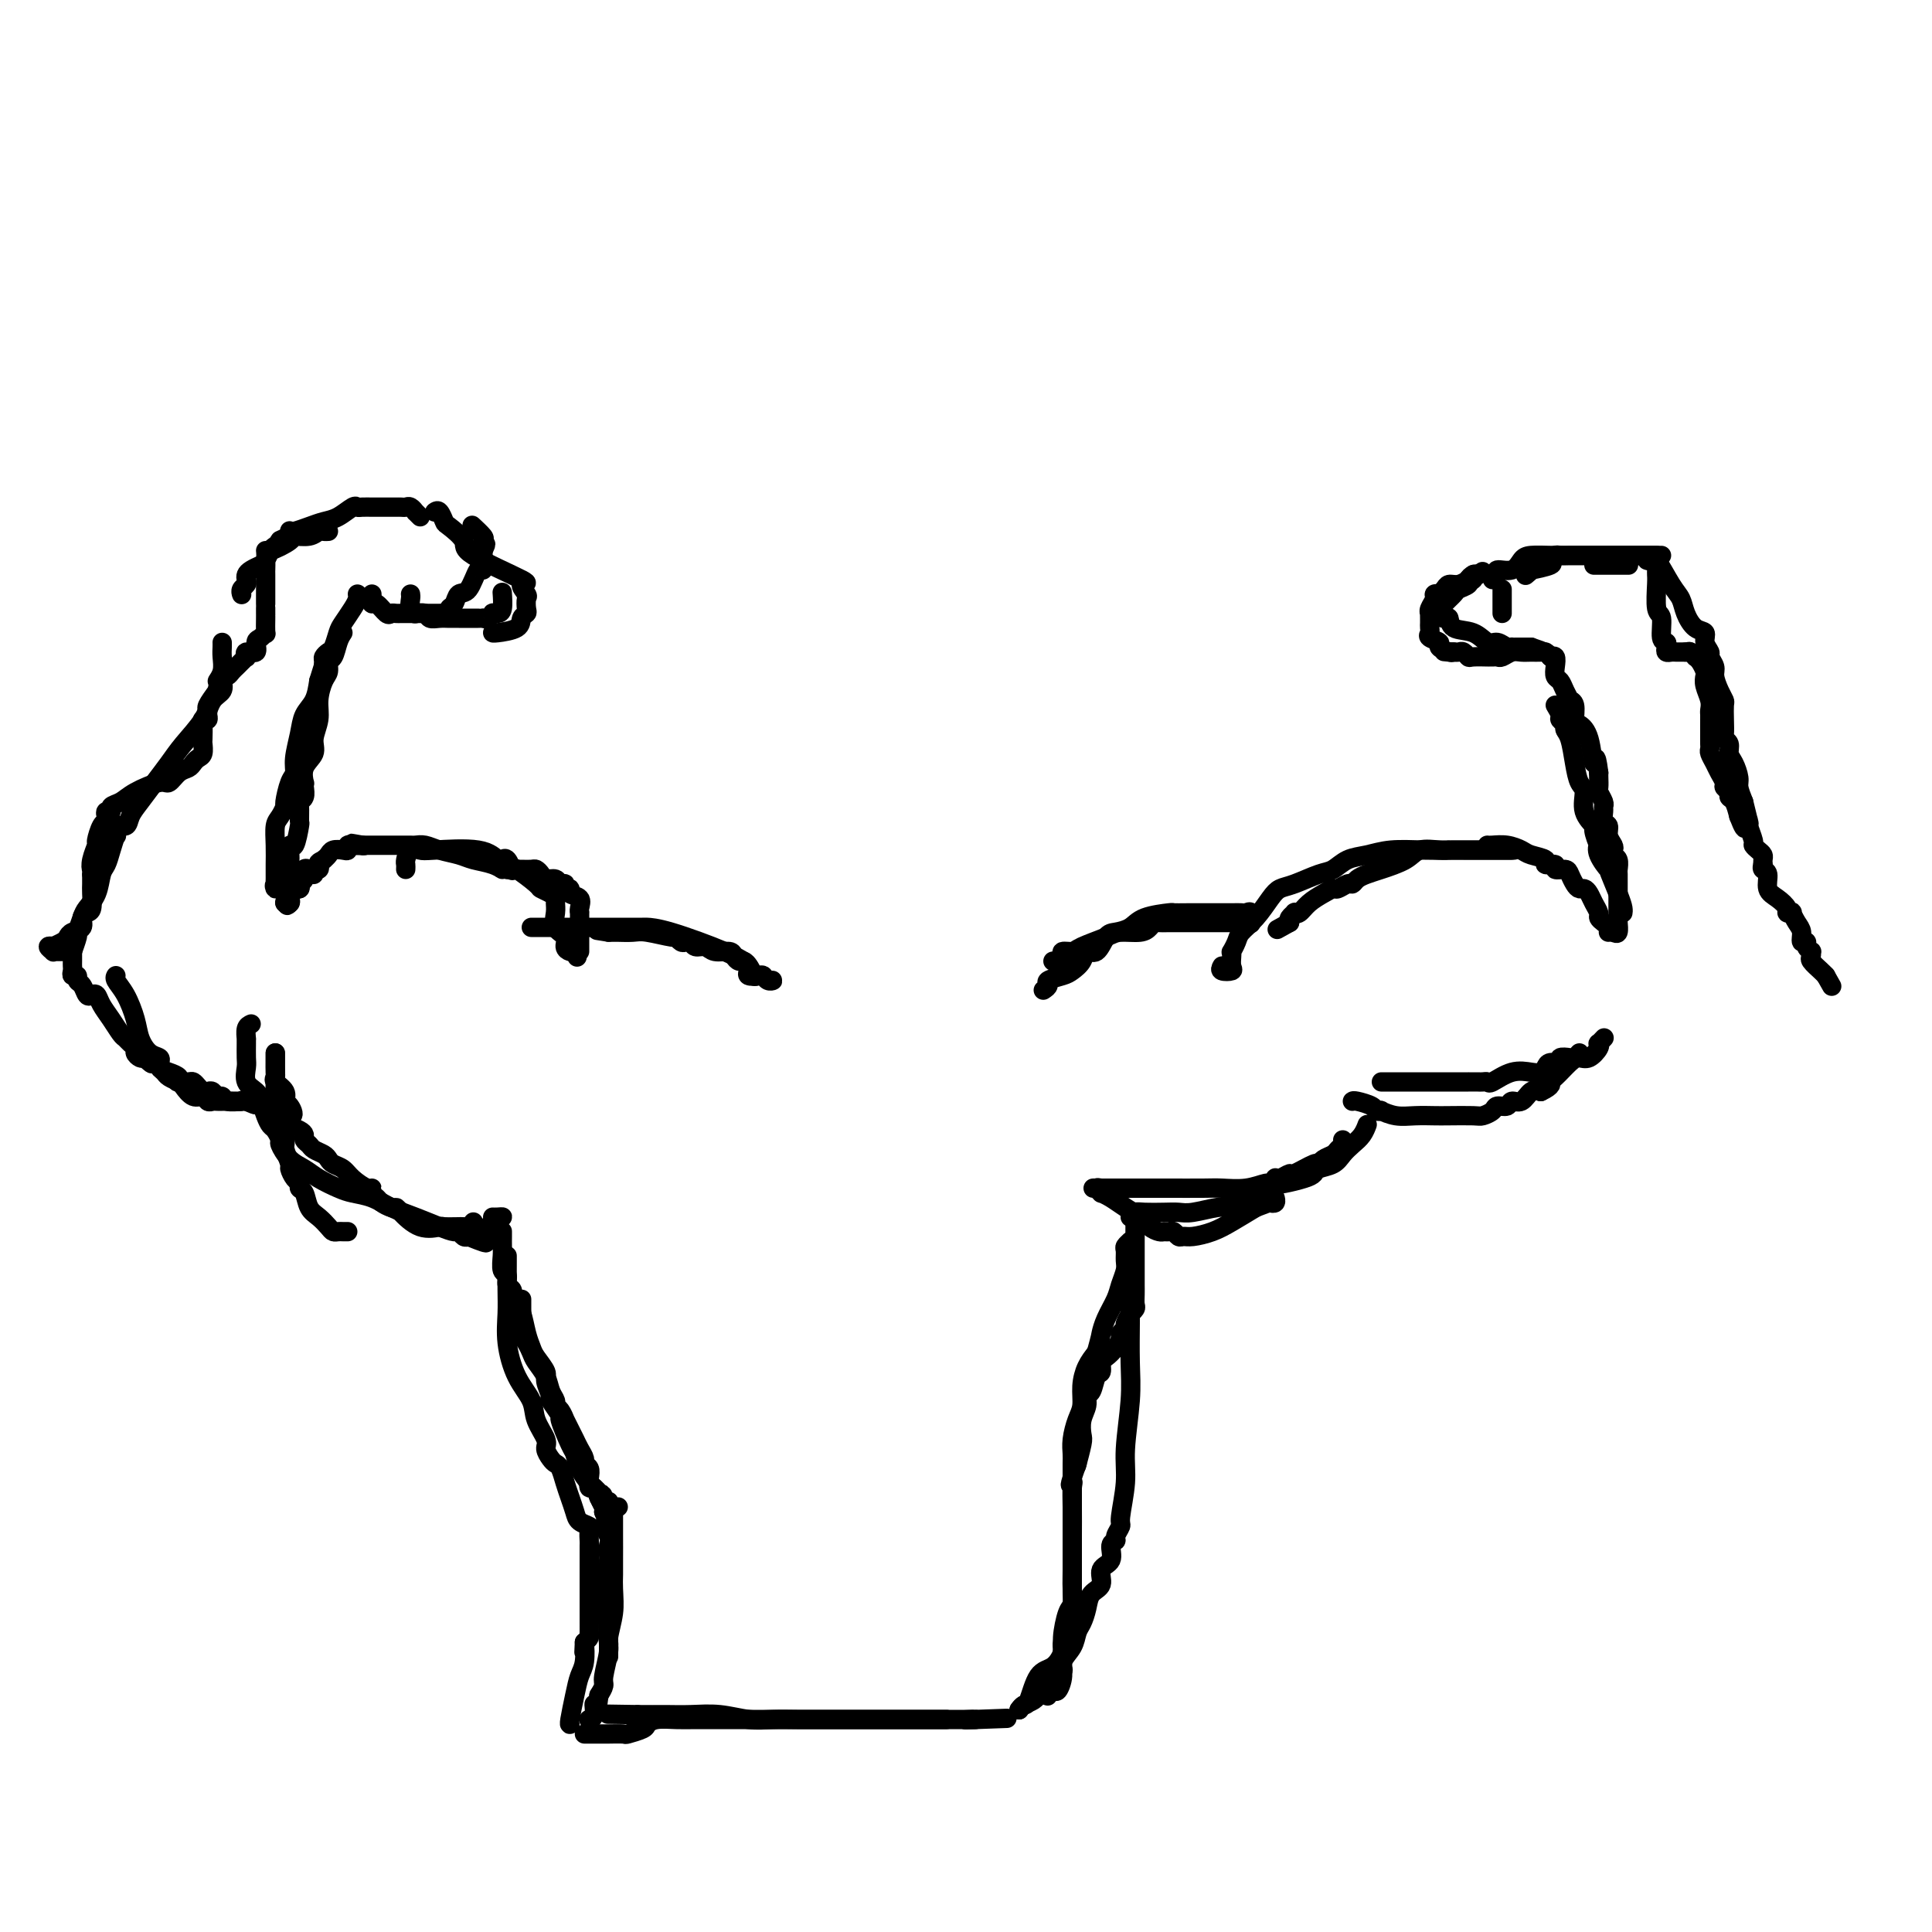 <svg viewBox='0 0 400 400' version='1.1' xmlns='http://www.w3.org/2000/svg' xmlns:xlink='http://www.w3.org/1999/xlink'><g fill='none' stroke='#000000' stroke-width='4' stroke-linecap='round' stroke-linejoin='round'><path d='M110,192c0.241,-0.000 0.481,-0.000 1,0c0.519,0.000 1.316,0.000 2,0c0.684,-0.000 1.255,-0.000 2,0c0.745,0.000 1.663,0.000 2,0c0.337,-0.000 0.091,-0.000 1,0c0.909,0.000 2.972,0.000 4,0c1.028,-0.000 1.019,-0.000 2,0c0.981,0.000 2.951,0.000 4,0c1.049,-0.000 1.175,-0.002 2,0c0.825,0.002 2.347,0.006 3,0c0.653,-0.006 0.437,-0.022 1,0c0.563,0.022 1.905,0.083 5,1c3.095,0.917 7.943,2.691 11,4c3.057,1.309 4.322,2.155 5,3c0.678,0.845 0.769,1.690 1,2c0.231,0.310 0.601,0.083 1,0c0.399,-0.083 0.828,-0.024 1,0c0.172,0.024 0.086,0.012 0,0'/><path d='M159,203c0.509,-0.030 1.019,-0.060 1,0c-0.019,0.060 -0.566,0.209 -1,0c-0.434,-0.209 -0.757,-0.777 -1,-1c-0.243,-0.223 -0.408,-0.102 -1,0c-0.592,0.102 -1.611,0.186 -2,0c-0.389,-0.186 -0.146,-0.641 0,-1c0.146,-0.359 0.196,-0.622 0,-1c-0.196,-0.378 -0.637,-0.871 -1,-1c-0.363,-0.129 -0.649,0.105 -1,0c-0.351,-0.105 -0.766,-0.549 -1,-1c-0.234,-0.451 -0.286,-0.909 -1,-1c-0.714,-0.091 -2.089,0.186 -3,0c-0.911,-0.186 -1.357,-0.833 -2,-1c-0.643,-0.167 -1.483,0.147 -2,0c-0.517,-0.147 -0.712,-0.756 -1,-1c-0.288,-0.244 -0.668,-0.122 -1,0c-0.332,0.122 -0.615,0.243 -1,0c-0.385,-0.243 -0.870,-0.850 -1,-1c-0.130,-0.150 0.095,0.156 -1,0c-1.095,-0.156 -3.512,-0.774 -5,-1c-1.488,-0.226 -2.048,-0.061 -3,0c-0.952,0.061 -2.295,0.016 -3,0c-0.705,-0.016 -0.773,-0.005 -1,0c-0.227,0.005 -0.614,0.002 -1,0'/><path d='M126,193c-4.167,-0.667 -2.083,-0.333 0,0'/><path d='M84,180c0.016,-0.370 0.032,-0.740 0,-1c-0.032,-0.260 -0.112,-0.412 0,-1c0.112,-0.588 0.415,-1.614 1,-2c0.585,-0.386 1.452,-0.131 2,0c0.548,0.131 0.776,0.138 3,0c2.224,-0.138 6.442,-0.422 9,0c2.558,0.422 3.456,1.550 4,2c0.544,0.450 0.734,0.223 1,0c0.266,-0.223 0.608,-0.442 1,0c0.392,0.442 0.835,1.543 1,2c0.165,0.457 0.051,0.269 0,0c-0.051,-0.269 -0.038,-0.619 1,0c1.038,0.619 3.101,2.207 4,3c0.899,0.793 0.634,0.792 1,1c0.366,0.208 1.364,0.626 2,1c0.636,0.374 0.910,0.705 1,1c0.090,0.295 -0.005,0.555 0,1c0.005,0.445 0.109,1.076 0,2c-0.109,0.924 -0.433,2.143 0,3c0.433,0.857 1.621,1.353 2,2c0.379,0.647 -0.052,1.443 0,2c0.052,0.557 0.586,0.873 1,1c0.414,0.127 0.707,0.063 1,0'/><path d='M119,197c0.833,2.000 0.417,1.000 0,0'/><path d='M120,197c0.000,-0.127 0.000,-0.254 0,-1c-0.000,-0.746 -0.001,-2.111 0,-3c0.001,-0.889 0.002,-1.303 0,-2c-0.002,-0.697 -0.008,-1.678 0,-2c0.008,-0.322 0.032,0.015 0,0c-0.032,-0.015 -0.118,-0.381 0,-1c0.118,-0.619 0.439,-1.490 0,-2c-0.439,-0.510 -1.637,-0.657 -2,-1c-0.363,-0.343 0.111,-0.880 0,-1c-0.111,-0.120 -0.807,0.179 -1,0c-0.193,-0.179 0.117,-0.835 0,-1c-0.117,-0.165 -0.662,0.162 -1,0c-0.338,-0.162 -0.471,-0.814 -1,-1c-0.529,-0.186 -1.455,0.094 -2,0c-0.545,-0.094 -0.709,-0.561 -1,-1c-0.291,-0.439 -0.709,-0.850 -1,-1c-0.291,-0.150 -0.456,-0.040 -1,0c-0.544,0.040 -1.469,0.011 -2,0c-0.531,-0.011 -0.668,-0.003 -1,0c-0.332,0.003 -0.859,0.001 -1,0c-0.141,-0.001 0.102,-0.000 0,0c-0.102,0.000 -0.551,0.000 -1,0'/><path d='M105,180c-2.481,-0.880 -1.185,-0.081 -1,0c0.185,0.081 -0.741,-0.556 -2,-1c-1.259,-0.444 -2.852,-0.693 -4,-1c-1.148,-0.307 -1.851,-0.671 -3,-1c-1.149,-0.329 -2.743,-0.624 -4,-1c-1.257,-0.376 -2.178,-0.833 -3,-1c-0.822,-0.167 -1.544,-0.045 -2,0c-0.456,0.045 -0.647,0.012 -1,0c-0.353,-0.012 -0.868,-0.003 -1,0c-0.132,0.003 0.119,0.001 0,0c-0.119,-0.001 -0.609,-0.000 -1,0c-0.391,0.000 -0.682,0.000 -1,0c-0.318,-0.000 -0.663,-0.000 -1,0c-0.337,0.000 -0.668,0.000 -1,0c-0.332,-0.000 -0.666,-0.000 -1,0c-0.334,0.000 -0.667,0.000 -1,0c-0.333,-0.000 -0.667,-0.000 -1,0c-0.333,0.000 -0.667,0.000 -1,0c-0.333,-0.000 -0.667,-0.000 -1,0'/><path d='M75,175c-4.583,-0.774 -1.042,-0.208 0,0c1.042,0.208 -0.417,0.060 -1,0c-0.583,-0.060 -0.292,-0.030 0,0'/><path d='M74,175c-0.305,0.030 -0.610,0.060 -1,0c-0.390,-0.060 -0.864,-0.209 -1,0c-0.136,0.209 0.066,0.777 0,1c-0.066,0.223 -0.399,0.101 -1,0c-0.601,-0.101 -1.469,-0.181 -2,0c-0.531,0.181 -0.723,0.623 -1,1c-0.277,0.377 -0.638,0.688 -1,1'/><path d='M67,178c-1.326,0.625 -1.142,0.689 -1,1c0.142,0.311 0.241,0.871 0,1c-0.241,0.129 -0.821,-0.173 -1,0c-0.179,0.173 0.044,0.821 0,1c-0.044,0.179 -0.354,-0.110 -1,0c-0.646,0.110 -1.627,0.621 -2,1c-0.373,0.379 -0.139,0.626 0,1c0.139,0.374 0.182,0.874 0,1c-0.182,0.126 -0.589,-0.124 -1,0c-0.411,0.124 -0.826,0.622 -1,1c-0.174,0.378 -0.109,0.638 0,1c0.109,0.362 0.260,0.828 0,1c-0.260,0.172 -0.931,0.049 -1,0c-0.069,-0.049 0.466,-0.025 1,0'/><path d='M60,187c-1.092,1.209 -0.322,-0.268 0,-1c0.322,-0.732 0.195,-0.720 0,-1c-0.195,-0.280 -0.460,-0.853 0,-1c0.460,-0.147 1.644,0.132 2,0c0.356,-0.132 -0.114,-0.676 0,-1c0.114,-0.324 0.814,-0.427 1,-1c0.186,-0.573 -0.142,-1.616 0,-2c0.142,-0.384 0.755,-0.110 1,0c0.245,0.110 0.123,0.055 0,0'/><path d='M61,182c-0.370,-0.123 -0.740,-0.246 -1,0c-0.260,0.246 -0.409,0.862 -1,1c-0.591,0.138 -1.622,-0.200 -2,0c-0.378,0.200 -0.101,0.939 0,1c0.101,0.061 0.027,-0.555 0,-1c-0.027,-0.445 -0.008,-0.717 0,-1c0.008,-0.283 0.005,-0.575 0,-1c-0.005,-0.425 -0.011,-0.983 0,-2c0.011,-1.017 0.041,-2.493 0,-4c-0.041,-1.507 -0.152,-3.044 0,-4c0.152,-0.956 0.567,-1.330 1,-2c0.433,-0.670 0.886,-1.637 1,-2c0.114,-0.363 -0.110,-0.123 0,-1c0.110,-0.877 0.553,-2.871 1,-4c0.447,-1.129 0.897,-1.393 1,-2c0.103,-0.607 -0.141,-1.558 0,-3c0.141,-1.442 0.667,-3.376 1,-5c0.333,-1.624 0.474,-2.937 1,-4c0.526,-1.063 1.436,-1.875 2,-3c0.564,-1.125 0.782,-2.562 1,-4'/><path d='M66,141c1.615,-5.272 1.154,-3.452 1,-3c-0.154,0.452 0.001,-0.463 0,-1c-0.001,-0.537 -0.156,-0.695 0,-1c0.156,-0.305 0.623,-0.757 1,-1c0.377,-0.243 0.665,-0.278 1,-1c0.335,-0.722 0.717,-2.130 1,-3c0.283,-0.870 0.468,-1.200 1,-2c0.532,-0.800 1.411,-2.070 2,-3c0.589,-0.930 0.889,-1.520 1,-2c0.111,-0.480 0.032,-0.852 0,-1c-0.032,-0.148 -0.016,-0.074 0,0'/><path d='M71,131c-0.341,0.522 -0.683,1.044 -1,2c-0.317,0.956 -0.611,2.345 -1,3c-0.389,0.655 -0.874,0.576 -1,1c-0.126,0.424 0.105,1.352 0,2c-0.105,0.648 -0.548,1.016 -1,2c-0.452,0.984 -0.913,2.583 -1,4c-0.087,1.417 0.201,2.650 0,4c-0.201,1.350 -0.891,2.816 -1,4c-0.109,1.184 0.363,2.085 0,3c-0.363,0.915 -1.560,1.845 -2,3c-0.440,1.155 -0.122,2.533 0,3c0.122,0.467 0.047,0.021 0,0c-0.047,-0.021 -0.065,0.384 0,1c0.065,0.616 0.214,1.443 0,2c-0.214,0.557 -0.792,0.844 -1,1c-0.208,0.156 -0.045,0.180 0,1c0.045,0.820 -0.026,2.437 0,3c0.026,0.563 0.151,0.073 0,1c-0.151,0.927 -0.576,3.270 -1,4c-0.424,0.730 -0.846,-0.154 -1,0c-0.154,0.154 -0.041,1.347 0,2c0.041,0.653 0.011,0.766 0,1c-0.011,0.234 -0.003,0.587 0,1c0.003,0.413 0.001,0.884 0,1c-0.001,0.116 -0.000,-0.123 0,0c0.000,0.123 0.000,0.606 0,1c-0.000,0.394 -0.000,0.697 0,1'/><path d='M60,182c-1.833,8.500 -0.917,4.250 0,0'/><path d='M77,123c0.016,0.293 0.032,0.586 0,1c-0.032,0.414 -0.111,0.948 0,1c0.111,0.052 0.411,-0.378 1,0c0.589,0.378 1.468,1.565 2,2c0.532,0.435 0.719,0.116 1,0c0.281,-0.116 0.656,-0.031 1,0c0.344,0.031 0.657,0.008 1,0c0.343,-0.008 0.717,-0.002 1,0c0.283,0.002 0.475,0.001 1,0c0.525,-0.001 1.384,-0.000 2,0c0.616,0.000 0.991,-0.000 1,0c0.009,0.000 -0.347,0.001 0,0c0.347,-0.001 1.399,-0.004 2,0c0.601,0.004 0.753,0.013 1,0c0.247,-0.013 0.590,-0.050 1,0c0.410,0.050 0.886,0.185 1,0c0.114,-0.185 -0.135,-0.692 0,-1c0.135,-0.308 0.653,-0.418 1,-1c0.347,-0.582 0.524,-1.637 1,-2c0.476,-0.363 1.252,-0.034 2,-1c0.748,-0.966 1.468,-3.228 2,-4c0.532,-0.772 0.874,-0.053 1,0c0.126,0.053 0.034,-0.560 0,-1c-0.034,-0.440 -0.009,-0.705 0,-1c0.009,-0.295 0.002,-0.618 0,-1c-0.002,-0.382 -0.001,-0.823 0,-1c0.001,-0.177 0.000,-0.088 0,0'/><path d='M100,114c1.091,-2.185 0.320,-1.146 0,-1c-0.320,0.146 -0.189,-0.600 0,-1c0.189,-0.400 0.435,-0.454 0,-1c-0.435,-0.546 -1.553,-1.585 -2,-2c-0.447,-0.415 -0.224,-0.208 0,0'/><path d='M90,106c0.314,-0.217 0.628,-0.434 1,0c0.372,0.434 0.803,1.518 1,2c0.197,0.482 0.160,0.362 1,1c0.840,0.638 2.558,2.034 3,3c0.442,0.966 -0.393,1.500 2,3c2.393,1.500 8.014,3.964 10,5c1.986,1.036 0.337,0.645 0,1c-0.337,0.355 0.638,1.456 1,2c0.362,0.544 0.111,0.530 0,1c-0.111,0.470 -0.082,1.422 0,2c0.082,0.578 0.218,0.782 0,1c-0.218,0.218 -0.791,0.451 -1,1c-0.209,0.549 -0.056,1.415 -1,2c-0.944,0.585 -2.985,0.888 -4,1c-1.015,0.112 -1.004,0.032 -1,0c0.004,-0.032 0.002,-0.016 0,0'/><path d='M85,123c0.034,0.226 0.069,0.452 0,1c-0.069,0.548 -0.241,1.419 0,2c0.241,0.581 0.894,0.874 1,1c0.106,0.126 -0.334,0.086 0,0c0.334,-0.086 1.441,-0.219 2,0c0.559,0.219 0.570,0.791 1,1c0.430,0.209 1.280,0.056 2,0c0.720,-0.056 1.310,-0.015 2,0c0.690,0.015 1.481,0.004 2,0c0.519,-0.004 0.765,-0.001 1,0c0.235,0.001 0.458,0.001 1,0c0.542,-0.001 1.403,-0.004 2,0c0.597,0.004 0.930,0.015 1,0c0.070,-0.015 -0.122,-0.056 0,0c0.122,0.056 0.558,0.210 1,0c0.442,-0.210 0.889,-0.785 1,-1c0.111,-0.215 -0.114,-0.069 0,0c0.114,0.069 0.567,0.060 1,0c0.433,-0.060 0.847,-0.170 1,-1c0.153,-0.830 0.044,-2.380 0,-3c-0.044,-0.620 -0.022,-0.310 0,0'/><path d='M87,107c-0.446,-0.453 -0.893,-0.906 -1,-1c-0.107,-0.094 0.125,0.171 0,0c-0.125,-0.171 -0.609,-0.778 -1,-1c-0.391,-0.222 -0.690,-0.060 -1,0c-0.310,0.060 -0.631,0.016 -1,0c-0.369,-0.016 -0.785,-0.004 -1,0c-0.215,0.004 -0.229,0.002 -1,0c-0.771,-0.002 -2.299,-0.002 -3,0c-0.701,0.002 -0.575,0.007 -1,0c-0.425,-0.007 -1.401,-0.027 -2,0c-0.599,0.027 -0.820,0.101 -1,0c-0.180,-0.101 -0.317,-0.377 -1,0c-0.683,0.377 -1.910,1.408 -3,2c-1.090,0.592 -2.043,0.746 -3,1c-0.957,0.254 -1.917,0.607 -3,1c-1.083,0.393 -2.290,0.827 -3,1c-0.710,0.173 -0.922,0.085 -1,0c-0.078,-0.085 -0.022,-0.167 0,0c0.022,0.167 0.011,0.584 0,1'/><path d='M60,111c-2.725,1.101 -2.037,0.853 -2,1c0.037,0.147 -0.579,0.688 -1,1c-0.421,0.312 -0.649,0.395 -1,1c-0.351,0.605 -0.826,1.734 -1,2c-0.174,0.266 -0.047,-0.330 0,0c0.047,0.330 0.012,1.585 0,2c-0.012,0.415 -0.003,-0.009 0,0c0.003,0.009 0.001,0.450 0,1c-0.001,0.550 -0.000,1.209 0,2c0.000,0.791 0.000,1.715 0,2c-0.000,0.285 -0.000,-0.068 0,0c0.000,0.068 0.000,0.557 0,1c-0.000,0.443 -0.000,0.841 0,1c0.000,0.159 0.000,0.080 0,0'/><path d='M55,126c-0.000,-0.115 -0.000,-0.229 0,0c0.000,0.229 0.001,0.803 0,1c-0.001,0.197 -0.003,0.018 0,0c0.003,-0.018 0.011,0.126 0,1c-0.011,0.874 -0.039,2.477 0,3c0.039,0.523 0.147,-0.032 0,0c-0.147,0.032 -0.547,0.653 -1,1c-0.453,0.347 -0.959,0.419 -1,1c-0.041,0.581 0.382,1.672 0,2c-0.382,0.328 -1.569,-0.105 -2,0c-0.431,0.105 -0.104,0.749 0,1c0.104,0.251 -0.014,0.108 0,0c0.014,-0.108 0.159,-0.183 0,0c-0.159,0.183 -0.621,0.623 -1,1c-0.379,0.377 -0.676,0.689 -1,1c-0.324,0.311 -0.675,0.619 -1,1c-0.325,0.381 -0.623,0.834 -1,1c-0.377,0.166 -0.832,0.045 -1,0c-0.168,-0.045 -0.048,-0.013 0,0c0.048,0.013 0.024,0.006 0,0'/><path d='M46,140c-0.052,0.233 -0.104,0.467 0,1c0.104,0.533 0.362,1.366 0,2c-0.362,0.634 -1.346,1.067 -2,2c-0.654,0.933 -0.980,2.364 -2,4c-1.020,1.636 -2.736,3.477 -4,5c-1.264,1.523 -2.078,2.728 -3,4c-0.922,1.272 -1.953,2.612 -3,4c-1.047,1.388 -2.109,2.825 -3,4c-0.891,1.175 -1.611,2.088 -2,3c-0.389,0.912 -0.447,1.822 -1,2c-0.553,0.178 -1.601,-0.377 -2,0c-0.399,0.377 -0.149,1.685 0,2c0.149,0.315 0.196,-0.362 0,0c-0.196,0.362 -0.634,1.764 -1,3c-0.366,1.236 -0.661,2.308 -1,3c-0.339,0.692 -0.722,1.006 -1,2c-0.278,0.994 -0.452,2.670 -1,4c-0.548,1.330 -1.471,2.315 -2,3c-0.529,0.685 -0.664,1.070 -1,2c-0.336,0.930 -0.875,2.407 -1,3c-0.125,0.593 0.162,0.303 0,1c-0.162,0.697 -0.774,2.380 -1,3c-0.226,0.620 -0.064,0.177 0,0c0.064,-0.177 0.032,-0.089 0,0'/><path d='M15,197c-0.331,0.001 -0.662,0.001 -1,0c-0.338,-0.001 -0.684,-0.004 -1,0c-0.316,0.004 -0.602,0.015 -1,0c-0.398,-0.015 -0.907,-0.056 -1,0c-0.093,0.056 0.230,0.208 0,0c-0.230,-0.208 -1.015,-0.777 -1,-1c0.015,-0.223 0.829,-0.102 1,0c0.171,0.102 -0.300,0.183 0,0c0.300,-0.183 1.372,-0.630 2,-1c0.628,-0.370 0.812,-0.663 1,-1c0.188,-0.337 0.380,-0.718 1,-1c0.620,-0.282 1.669,-0.463 2,-1c0.331,-0.537 -0.055,-1.428 0,-2c0.055,-0.572 0.551,-0.825 1,-1c0.449,-0.175 0.852,-0.274 1,-1c0.148,-0.726 0.040,-2.080 0,-3c-0.040,-0.920 -0.011,-1.406 0,-2c0.011,-0.594 0.006,-1.297 0,-2'/><path d='M19,181c0.327,-1.855 0.143,-0.991 0,-1c-0.143,-0.009 -0.245,-0.891 0,-2c0.245,-1.109 0.836,-2.443 1,-3c0.164,-0.557 -0.101,-0.335 0,-1c0.101,-0.665 0.567,-2.216 1,-3c0.433,-0.784 0.832,-0.802 1,-1c0.168,-0.198 0.103,-0.577 0,-1c-0.103,-0.423 -0.245,-0.889 0,-1c0.245,-0.111 0.878,0.134 1,0c0.122,-0.134 -0.266,-0.647 0,-1c0.266,-0.353 1.187,-0.546 2,-1c0.813,-0.454 1.517,-1.168 3,-2c1.483,-0.832 3.745,-1.781 5,-2c1.255,-0.219 1.502,0.292 2,0c0.498,-0.292 1.248,-1.386 2,-2c0.752,-0.614 1.508,-0.746 2,-1c0.492,-0.254 0.720,-0.629 1,-1c0.280,-0.371 0.611,-0.736 1,-1c0.389,-0.264 0.835,-0.425 1,-1c0.165,-0.575 0.048,-1.565 0,-2c-0.048,-0.435 -0.027,-0.316 0,-1c0.027,-0.684 0.060,-2.173 0,-3c-0.060,-0.827 -0.214,-0.994 0,-1c0.214,-0.006 0.795,0.147 1,0c0.205,-0.147 0.034,-0.596 0,-1c-0.034,-0.404 0.068,-0.763 0,-1c-0.068,-0.237 -0.305,-0.354 0,-1c0.305,-0.646 1.153,-1.823 2,-3'/><path d='M45,143c0.403,-2.384 -0.088,-1.844 0,-2c0.088,-0.156 0.756,-1.009 1,-2c0.244,-0.991 0.065,-2.121 0,-3c-0.065,-0.879 -0.018,-1.506 0,-2c0.018,-0.494 0.005,-0.855 0,-1c-0.005,-0.145 -0.003,-0.072 0,0'/><path d='M50,123c0.030,0.089 0.060,0.179 0,0c-0.060,-0.179 -0.210,-0.625 0,-1c0.210,-0.375 0.781,-0.678 1,-1c0.219,-0.322 0.087,-0.662 0,-1c-0.087,-0.338 -0.128,-0.673 0,-1c0.128,-0.327 0.427,-0.646 1,-1c0.573,-0.354 1.422,-0.742 2,-1c0.578,-0.258 0.884,-0.385 1,-1c0.116,-0.615 0.040,-1.719 0,-2c-0.040,-0.281 -0.046,0.261 1,0c1.046,-0.261 3.145,-1.324 4,-2c0.855,-0.676 0.468,-0.966 1,-1c0.532,-0.034 1.985,0.187 3,0c1.015,-0.187 1.592,-0.782 2,-1c0.408,-0.218 0.645,-0.058 1,0c0.355,0.058 0.826,0.016 1,0c0.174,-0.016 0.050,-0.004 0,0c-0.050,0.004 -0.025,0.002 0,0'/><path d='M15,196c-0.000,-0.128 -0.000,-0.255 0,0c0.000,0.255 0.000,0.894 0,1c-0.000,0.106 -0.001,-0.321 0,0c0.001,0.321 0.004,1.392 0,2c-0.004,0.608 -0.016,0.755 0,1c0.016,0.245 0.060,0.589 0,1c-0.060,0.411 -0.223,0.888 0,1c0.223,0.112 0.833,-0.141 1,0c0.167,0.141 -0.110,0.677 0,1c0.110,0.323 0.606,0.431 1,1c0.394,0.569 0.686,1.597 1,2c0.314,0.403 0.651,0.181 1,0c0.349,-0.181 0.709,-0.323 1,0c0.291,0.323 0.511,1.109 1,2c0.489,0.891 1.245,1.888 2,3c0.755,1.112 1.508,2.339 2,3c0.492,0.661 0.723,0.755 1,1c0.277,0.245 0.599,0.640 1,1c0.401,0.360 0.881,0.684 1,1c0.119,0.316 -0.122,0.624 0,1c0.122,0.376 0.606,0.822 1,1c0.394,0.178 0.697,0.089 1,0'/><path d='M30,219c2.504,2.566 1.265,0.480 1,0c-0.265,-0.480 0.444,0.645 1,1c0.556,0.355 0.958,-0.059 1,0c0.042,0.059 -0.278,0.590 0,1c0.278,0.410 1.153,0.699 2,1c0.847,0.301 1.666,0.616 2,1c0.334,0.384 0.184,0.838 0,1c-0.184,0.162 -0.400,0.033 0,0c0.400,-0.033 1.417,0.030 2,0c0.583,-0.030 0.734,-0.153 1,0c0.266,0.153 0.649,0.581 1,1c0.351,0.419 0.672,0.829 1,1c0.328,0.171 0.663,0.102 1,0c0.337,-0.102 0.675,-0.238 1,0c0.325,0.238 0.637,0.848 1,1c0.363,0.152 0.775,-0.155 1,0c0.225,0.155 0.261,0.774 1,1c0.739,0.226 2.182,0.061 3,0c0.818,-0.061 1.013,-0.016 1,0c-0.013,0.016 -0.234,0.004 0,0c0.234,-0.004 0.924,-0.001 1,0c0.076,0.001 -0.462,0.001 -1,0'/><path d='M51,228c3.301,1.392 1.052,0.373 0,0c-1.052,-0.373 -0.908,-0.100 -1,0c-0.092,0.100 -0.420,0.027 -1,0c-0.580,-0.027 -1.412,-0.008 -2,0c-0.588,0.008 -0.931,0.003 -1,0c-0.069,-0.003 0.137,-0.005 0,0c-0.137,0.005 -0.617,0.017 -1,0c-0.383,-0.017 -0.670,-0.064 -1,0c-0.330,0.064 -0.703,0.238 -1,0c-0.297,-0.238 -0.517,-0.890 -1,-1c-0.483,-0.110 -1.228,0.321 -2,0c-0.772,-0.321 -1.569,-1.396 -2,-2c-0.431,-0.604 -0.494,-0.739 -1,-1c-0.506,-0.261 -1.455,-0.648 -2,-1c-0.545,-0.352 -0.688,-0.670 -1,-1c-0.312,-0.330 -0.794,-0.671 -1,-1c-0.206,-0.329 -0.134,-0.645 0,-1c0.134,-0.355 0.332,-0.748 0,-1c-0.332,-0.252 -1.193,-0.361 -2,-1c-0.807,-0.639 -1.561,-1.807 -2,-3c-0.439,-1.193 -0.562,-2.411 -1,-4c-0.438,-1.589 -1.189,-3.550 -2,-5c-0.811,-1.450 -1.681,-2.389 -2,-3c-0.319,-0.611 -0.086,-0.895 0,-1c0.086,-0.105 0.025,-0.030 0,0c-0.025,0.030 -0.012,0.015 0,0'/><path d='M52,212c-0.423,0.194 -0.845,0.388 -1,1c-0.155,0.612 -0.041,1.643 0,2c0.041,0.357 0.009,0.039 0,0c-0.009,-0.039 0.004,0.202 0,1c-0.004,0.798 -0.026,2.152 0,3c0.026,0.848 0.101,1.189 0,2c-0.101,0.811 -0.378,2.091 0,3c0.378,0.909 1.410,1.447 2,2c0.590,0.553 0.737,1.122 1,2c0.263,0.878 0.644,2.065 1,3c0.356,0.935 0.689,1.619 1,2c0.311,0.381 0.600,0.458 1,1c0.400,0.542 0.910,1.548 1,2c0.090,0.452 -0.240,0.348 0,1c0.240,0.652 1.049,2.059 2,3c0.951,0.941 2.043,1.417 3,2c0.957,0.583 1.781,1.272 3,2c1.219,0.728 2.835,1.493 4,2c1.165,0.507 1.880,0.755 3,1c1.120,0.245 2.647,0.486 4,1c1.353,0.514 2.534,1.299 4,2c1.466,0.701 3.219,1.316 5,2c1.781,0.684 3.590,1.437 5,2c1.410,0.563 2.419,0.934 3,1c0.581,0.066 0.733,-0.175 1,0c0.267,0.175 0.648,0.764 1,1c0.352,0.236 0.676,0.118 1,0'/><path d='M97,256c6.139,2.508 2.987,0.777 2,0c-0.987,-0.777 0.191,-0.601 1,-1c0.809,-0.399 1.250,-1.375 2,-2c0.750,-0.625 1.809,-0.899 2,-1c0.191,-0.101 -0.487,-0.027 -1,0c-0.513,0.027 -0.861,0.008 -1,0c-0.139,-0.008 -0.070,-0.004 0,0'/><path d='M98,253c-0.346,0.423 -0.692,0.846 -1,1c-0.308,0.154 -0.577,0.041 -1,0c-0.423,-0.041 -1.000,-0.008 -1,0c0.000,0.008 0.578,-0.008 0,0c-0.578,0.008 -2.312,0.040 -3,0c-0.688,-0.040 -0.330,-0.154 -1,0c-0.670,0.154 -2.368,0.574 -4,0c-1.632,-0.574 -3.196,-2.143 -4,-3c-0.804,-0.857 -0.846,-1.003 -1,-1c-0.154,0.003 -0.419,0.154 -1,0c-0.581,-0.154 -1.477,-0.614 -2,-1c-0.523,-0.386 -0.672,-0.698 -1,-1c-0.328,-0.302 -0.836,-0.596 -1,-1c-0.164,-0.404 0.016,-0.920 0,-1c-0.016,-0.080 -0.228,0.277 -1,0c-0.772,-0.277 -2.104,-1.187 -3,-2c-0.896,-0.813 -1.357,-1.527 -2,-2c-0.643,-0.473 -1.467,-0.704 -2,-1c-0.533,-0.296 -0.774,-0.657 -1,-1c-0.226,-0.343 -0.438,-0.669 -1,-1c-0.562,-0.331 -1.473,-0.666 -2,-1c-0.527,-0.334 -0.671,-0.667 -1,-1c-0.329,-0.333 -0.845,-0.667 -1,-1c-0.155,-0.333 0.051,-0.667 0,-1c-0.051,-0.333 -0.360,-0.667 -1,-1c-0.640,-0.333 -1.611,-0.667 -2,-1c-0.389,-0.333 -0.194,-0.667 0,-1'/><path d='M60,232c-4.196,-3.518 -1.184,-1.313 0,-1c1.184,0.313 0.542,-1.264 0,-2c-0.542,-0.736 -0.982,-0.630 -1,-1c-0.018,-0.370 0.388,-1.216 0,-2c-0.388,-0.784 -1.568,-1.505 -2,-2c-0.432,-0.495 -0.116,-0.763 0,-1c0.116,-0.237 0.031,-0.442 0,-1c-0.031,-0.558 -0.008,-1.469 0,-2c0.008,-0.531 0.002,-0.681 0,-1c-0.002,-0.319 -0.001,-0.805 0,-1c0.001,-0.195 0.000,-0.097 0,0'/><path d='M57,218c0.002,0.402 0.003,0.804 0,1c-0.003,0.196 -0.011,0.186 0,1c0.011,0.814 0.040,2.454 0,4c-0.040,1.546 -0.150,2.999 0,4c0.150,1.001 0.561,1.548 1,3c0.439,1.452 0.905,3.807 1,5c0.095,1.193 -0.181,1.222 0,2c0.181,0.778 0.818,2.303 1,3c0.182,0.697 -0.092,0.566 0,1c0.092,0.434 0.549,1.432 1,2c0.451,0.568 0.897,0.704 1,1c0.103,0.296 -0.137,0.751 0,1c0.137,0.249 0.653,0.291 1,1c0.347,0.709 0.527,2.085 1,3c0.473,0.915 1.240,1.370 2,2c0.760,0.630 1.514,1.437 2,2c0.486,0.563 0.705,0.883 1,1c0.295,0.117 0.667,0.031 1,0c0.333,-0.031 0.628,-0.008 1,0c0.372,0.008 0.821,0.002 1,0c0.179,-0.002 0.090,-0.001 0,0'/><path d='M104,255c-0.001,-0.063 -0.001,-0.125 0,0c0.001,0.125 0.004,0.438 0,1c-0.004,0.562 -0.016,1.373 0,2c0.016,0.627 0.061,1.071 0,2c-0.061,0.929 -0.226,2.345 0,3c0.226,0.655 0.844,0.551 1,1c0.156,0.449 -0.152,1.452 0,2c0.152,0.548 0.762,0.641 1,1c0.238,0.359 0.105,0.984 0,1c-0.105,0.016 -0.183,-0.578 0,0c0.183,0.578 0.625,2.328 1,3c0.375,0.672 0.683,0.267 1,1c0.317,0.733 0.644,2.604 1,4c0.356,1.396 0.741,2.319 1,3c0.259,0.681 0.393,1.122 1,2c0.607,0.878 1.687,2.194 2,3c0.313,0.806 -0.142,1.101 0,2c0.142,0.899 0.882,2.402 1,3c0.118,0.598 -0.386,0.291 0,1c0.386,0.709 1.661,2.433 2,3c0.339,0.567 -0.257,-0.024 0,1c0.257,1.024 1.369,3.665 2,5c0.631,1.335 0.782,1.366 1,2c0.218,0.634 0.502,1.871 1,3c0.498,1.129 1.211,2.150 2,3c0.789,0.850 1.654,1.529 2,2c0.346,0.471 0.173,0.736 0,1'/><path d='M124,310c3.183,6.747 1.640,1.616 1,0c-0.640,-1.616 -0.378,0.285 0,1c0.378,0.715 0.872,0.244 1,0c0.128,-0.244 -0.110,-0.261 0,0c0.110,0.261 0.568,0.801 1,1c0.432,0.199 0.838,0.057 1,0c0.162,-0.057 0.081,-0.028 0,0'/><path d='M108,269c-0.006,0.697 -0.013,1.394 0,2c0.013,0.606 0.044,1.120 0,2c-0.044,0.880 -0.163,2.125 0,3c0.163,0.875 0.607,1.379 1,2c0.393,0.621 0.736,1.360 1,2c0.264,0.640 0.448,1.180 1,2c0.552,0.820 1.471,1.920 2,3c0.529,1.080 0.668,2.140 1,3c0.332,0.860 0.859,1.521 1,2c0.141,0.479 -0.103,0.775 0,1c0.103,0.225 0.552,0.378 1,1c0.448,0.622 0.893,1.714 1,2c0.107,0.286 -0.125,-0.232 0,0c0.125,0.232 0.607,1.214 1,2c0.393,0.786 0.698,1.376 1,2c0.302,0.624 0.603,1.283 1,2c0.397,0.717 0.890,1.492 1,2c0.110,0.508 -0.164,0.747 0,1c0.164,0.253 0.765,0.518 1,1c0.235,0.482 0.105,1.179 0,2c-0.105,0.821 -0.186,1.764 0,2c0.186,0.236 0.637,-0.236 1,0c0.363,0.236 0.636,1.179 1,2c0.364,0.821 0.818,1.520 1,2c0.182,0.480 0.091,0.740 0,1'/><path d='M125,313c2.569,6.307 0.492,3.574 0,3c-0.492,-0.574 0.600,1.012 1,2c0.400,0.988 0.107,1.379 0,2c-0.107,0.621 -0.029,1.471 0,2c0.029,0.529 0.008,0.735 0,1c-0.008,0.265 -0.002,0.587 0,1c0.002,0.413 0.001,0.916 0,1c-0.001,0.084 -0.000,-0.250 0,0c0.000,0.250 0.000,1.083 0,2c-0.000,0.917 -0.000,1.916 0,2c0.000,0.084 0.000,-0.749 0,0c-0.000,0.749 -0.000,3.079 0,4c0.000,0.921 0.000,0.432 0,1c-0.000,0.568 -0.000,2.193 0,3c0.000,0.807 0.000,0.795 0,1c-0.000,0.205 -0.000,0.628 0,1c0.000,0.372 0.000,0.692 0,1c-0.000,0.308 -0.000,0.605 0,1c0.000,0.395 0.000,0.889 0,1c-0.000,0.111 -0.000,-0.163 0,0c0.000,0.163 0.000,0.761 0,1c-0.000,0.239 -0.000,0.120 0,0'/><path d='M126,341c0.030,-0.282 0.061,-0.564 0,-1c-0.061,-0.436 -0.212,-1.026 0,-2c0.212,-0.974 0.789,-2.333 1,-4c0.211,-1.667 0.057,-3.644 0,-5c-0.057,-1.356 -0.015,-2.093 0,-3c0.015,-0.907 0.004,-1.983 0,-3c-0.004,-1.017 -0.001,-1.973 0,-3c0.001,-1.027 0.000,-2.123 0,-3c-0.000,-0.877 -0.000,-1.534 0,-2c0.000,-0.466 0.000,-0.740 0,-1c-0.000,-0.260 -0.000,-0.507 0,-1c0.000,-0.493 0.000,-1.232 0,-1c-0.000,0.232 -0.000,1.436 0,2c0.000,0.564 0.001,0.487 0,1c-0.001,0.513 -0.004,1.615 0,3c0.004,1.385 0.016,3.054 0,5c-0.016,1.946 -0.061,4.171 0,6c0.061,1.829 0.227,3.263 0,5c-0.227,1.737 -0.848,3.778 -1,5c-0.152,1.222 0.165,1.627 0,3c-0.165,1.373 -0.814,3.716 -1,5c-0.186,1.284 0.090,1.510 0,2c-0.090,0.490 -0.545,1.245 -1,2'/><path d='M124,351c-0.707,6.072 -0.974,2.751 -1,2c-0.026,-0.751 0.189,1.067 0,2c-0.189,0.933 -0.782,0.982 -1,1c-0.218,0.018 -0.062,0.005 0,0c0.062,-0.005 0.031,-0.003 0,0'/><path d='M105,260c0.003,0.395 0.005,0.790 0,2c-0.005,1.210 -0.019,3.236 0,5c0.019,1.764 0.070,3.265 0,5c-0.070,1.735 -0.260,3.704 0,6c0.260,2.296 0.969,4.918 2,7c1.031,2.082 2.384,3.622 3,5c0.616,1.378 0.494,2.593 1,4c0.506,1.407 1.641,3.005 2,4c0.359,0.995 -0.059,1.386 0,2c0.059,0.614 0.593,1.452 1,2c0.407,0.548 0.687,0.808 1,1c0.313,0.192 0.660,0.317 1,1c0.340,0.683 0.673,1.923 1,3c0.327,1.077 0.648,1.989 1,3c0.352,1.011 0.735,2.120 1,3c0.265,0.880 0.411,1.530 1,2c0.589,0.470 1.622,0.759 2,1c0.378,0.241 0.101,0.436 0,1c-0.101,0.564 -0.027,1.499 0,2c0.027,0.501 0.007,0.568 0,1c-0.007,0.432 -0.002,1.229 0,2c0.002,0.771 0.001,1.515 0,2c-0.001,0.485 -0.000,0.710 0,1c0.000,0.290 0.000,0.646 0,2c-0.000,1.354 -0.000,3.707 0,5c0.000,1.293 0.001,1.526 0,2c-0.001,0.474 -0.003,1.188 0,2c0.003,0.812 0.011,1.723 0,2c-0.011,0.277 -0.041,-0.079 0,0c0.041,0.079 0.155,0.594 0,1c-0.155,0.406 -0.577,0.703 -1,1'/><path d='M121,340c-0.168,3.794 -0.087,1.279 0,1c0.087,-0.279 0.181,1.676 0,3c-0.181,1.324 -0.637,2.015 -1,3c-0.363,0.985 -0.633,2.264 -1,4c-0.367,1.736 -0.829,3.929 -1,5c-0.171,1.071 -0.049,1.020 0,1c0.049,-0.020 0.024,-0.010 0,0'/><path d='M121,359c0.437,0.000 0.874,0.000 1,0c0.126,-0.000 -0.060,-0.000 0,0c0.060,0.000 0.367,0.001 1,0c0.633,-0.001 1.592,-0.003 2,0c0.408,0.003 0.266,0.012 1,0c0.734,-0.012 2.345,-0.046 3,0c0.655,0.046 0.356,0.170 1,0c0.644,-0.170 2.232,-0.634 3,-1c0.768,-0.366 0.716,-0.634 1,-1c0.284,-0.366 0.905,-0.830 2,-1c1.095,-0.170 2.663,-0.046 4,0c1.337,0.046 2.443,0.012 4,0c1.557,-0.012 3.565,-0.003 6,0c2.435,0.003 5.296,0.001 7,0c1.704,-0.001 2.250,-0.000 3,0c0.750,0.000 1.704,0.000 3,0c1.296,-0.000 2.935,-0.000 5,0c2.065,0.000 4.556,0.000 7,0c2.444,-0.000 4.839,-0.000 7,0c2.161,0.000 4.086,0.000 6,0c1.914,-0.000 3.815,-0.000 5,0c1.185,0.000 1.652,0.000 2,0c0.348,-0.000 0.577,-0.000 1,0c0.423,0.000 1.041,0.000 1,0c-0.041,-0.000 -0.742,-0.000 0,0c0.742,0.000 2.926,0.000 4,0c1.074,-0.000 1.037,-0.000 1,0'/><path d='M202,356c12.595,-0.464 3.583,-0.125 0,0c-3.583,0.125 -1.738,0.036 -1,0c0.738,-0.036 0.369,-0.018 0,0'/><path d='M196,356c-0.242,0.000 -0.485,0.000 -1,0c-0.515,-0.000 -1.303,-0.000 -2,0c-0.697,0.000 -1.302,0.000 -2,0c-0.698,-0.000 -1.489,-0.000 -2,0c-0.511,0.000 -0.744,0.000 -1,0c-0.256,-0.000 -0.536,-0.000 -1,0c-0.464,0.000 -1.112,0.000 -2,0c-0.888,-0.000 -2.015,-0.000 -4,0c-1.985,0.000 -4.830,0.001 -7,0c-2.170,-0.001 -3.667,-0.004 -5,0c-1.333,0.004 -2.501,0.015 -4,0c-1.499,-0.015 -3.328,-0.057 -5,0c-1.672,0.057 -3.188,0.211 -5,0c-1.812,-0.211 -3.921,-0.789 -6,-1c-2.079,-0.211 -4.129,-0.057 -6,0c-1.871,0.057 -3.565,0.015 -5,0c-1.435,-0.015 -2.611,-0.004 -3,0c-0.389,0.004 0.011,0.001 0,0c-0.011,-0.001 -0.432,-0.000 -1,0c-0.568,0.000 -1.284,0.000 -2,0'/><path d='M132,355c-10.667,-0.167 -5.333,-0.083 0,0'/><path d='M235,251c0.000,0.155 0.000,0.310 0,1c-0.000,0.690 -0.000,1.914 0,3c0.000,1.086 0.000,2.034 0,3c-0.000,0.966 -0.000,1.950 0,3c0.000,1.050 0.001,2.165 0,3c-0.001,0.835 -0.004,1.391 0,2c0.004,0.609 0.016,1.272 0,2c-0.016,0.728 -0.061,1.522 0,2c0.061,0.478 0.228,0.639 0,1c-0.228,0.361 -0.850,0.923 -1,1c-0.150,0.077 0.170,-0.331 0,0c-0.170,0.331 -0.832,1.401 -1,2c-0.168,0.599 0.159,0.728 0,1c-0.159,0.272 -0.803,0.688 -1,1c-0.197,0.312 0.053,0.522 0,1c-0.053,0.478 -0.410,1.225 -1,2c-0.590,0.775 -1.415,1.577 -2,2c-0.585,0.423 -0.931,0.466 -1,1c-0.069,0.534 0.140,1.560 0,2c-0.140,0.440 -0.630,0.294 -1,1c-0.370,0.706 -0.621,2.262 -1,3c-0.379,0.738 -0.885,0.656 -1,1c-0.115,0.344 0.162,1.112 0,2c-0.162,0.888 -0.762,1.895 -1,3c-0.238,1.105 -0.115,2.306 0,3c0.115,0.694 0.223,0.879 0,2c-0.223,1.121 -0.778,3.177 -1,4c-0.222,0.823 -0.111,0.411 0,0'/><path d='M223,303c-2.083,5.839 -1.290,4.435 -1,4c0.290,-0.435 0.078,0.098 0,1c-0.078,0.902 -0.021,2.172 0,4c0.021,1.828 0.006,4.214 0,6c-0.006,1.786 -0.004,2.971 0,4c0.004,1.029 0.011,1.900 0,3c-0.011,1.100 -0.041,2.429 0,4c0.041,1.571 0.154,3.384 0,5c-0.154,1.616 -0.576,3.034 -1,4c-0.424,0.966 -0.850,1.478 -1,2c-0.150,0.522 -0.025,1.053 0,2c0.025,0.947 -0.049,2.310 0,3c0.049,0.690 0.220,0.706 0,1c-0.220,0.294 -0.832,0.865 -1,1c-0.168,0.135 0.109,-0.166 0,0c-0.109,0.166 -0.603,0.800 -1,1c-0.397,0.200 -0.697,-0.034 -1,0c-0.303,0.034 -0.610,0.338 -1,1c-0.390,0.662 -0.865,1.684 -1,2c-0.135,0.316 0.069,-0.073 0,0c-0.069,0.073 -0.410,0.607 -1,1c-0.590,0.393 -1.428,0.644 -2,1c-0.572,0.356 -0.878,0.816 -1,1c-0.122,0.184 -0.061,0.092 0,0'/><path d='M211,354c0.350,-0.450 0.700,-0.901 1,-1c0.300,-0.099 0.549,0.153 1,-1c0.451,-1.153 1.104,-3.710 2,-5c0.896,-1.290 2.034,-1.314 3,-2c0.966,-0.686 1.762,-2.036 2,-3c0.238,-0.964 -0.080,-1.542 0,-3c0.080,-1.458 0.557,-3.794 1,-5c0.443,-1.206 0.851,-1.280 1,-2c0.149,-0.720 0.040,-2.086 0,-3c-0.040,-0.914 -0.011,-1.378 0,-2c0.011,-0.622 0.003,-1.403 0,-2c-0.003,-0.597 -0.001,-1.011 0,-2c0.001,-0.989 0.000,-2.554 0,-3c-0.000,-0.446 -0.000,0.225 0,0c0.000,-0.225 0.000,-1.348 0,-2c-0.000,-0.652 -0.000,-0.832 0,-1c0.000,-0.168 0.000,-0.323 0,-1c-0.000,-0.677 -0.000,-1.876 0,-3c0.000,-1.124 0.000,-2.173 0,-3c-0.000,-0.827 -0.001,-1.431 0,-2c0.001,-0.569 0.003,-1.104 0,-2c-0.003,-0.896 -0.011,-2.153 0,-3c0.011,-0.847 0.041,-1.282 0,-2c-0.041,-0.718 -0.152,-1.718 0,-3c0.152,-1.282 0.568,-2.846 1,-4c0.432,-1.154 0.879,-1.897 1,-3c0.121,-1.103 -0.083,-2.566 0,-4c0.083,-1.434 0.452,-2.838 1,-4c0.548,-1.162 1.274,-2.081 2,-3'/><path d='M227,280c0.969,-3.564 0.890,-3.472 1,-4c0.110,-0.528 0.408,-1.674 1,-3c0.592,-1.326 1.480,-2.831 2,-4c0.520,-1.169 0.674,-2.001 1,-3c0.326,-0.999 0.823,-2.166 1,-3c0.177,-0.834 0.034,-1.334 0,-2c-0.034,-0.666 0.043,-1.498 0,-2c-0.043,-0.502 -0.204,-0.674 0,-1c0.204,-0.326 0.773,-0.808 1,-1c0.227,-0.192 0.114,-0.096 0,0'/><path d='M234,257c-0.000,1.084 -0.000,2.167 0,2c0.000,-0.167 0.001,-1.586 0,0c-0.001,1.586 -0.004,6.177 0,9c0.004,2.823 0.016,3.879 0,6c-0.016,2.121 -0.061,5.307 0,8c0.061,2.693 0.228,4.891 0,8c-0.228,3.109 -0.850,7.127 -1,10c-0.150,2.873 0.171,4.602 0,7c-0.171,2.398 -0.835,5.467 -1,7c-0.165,1.533 0.168,1.531 0,2c-0.168,0.469 -0.838,1.409 -1,2c-0.162,0.591 0.183,0.834 0,1c-0.183,0.166 -0.893,0.256 -1,1c-0.107,0.744 0.389,2.141 0,3c-0.389,0.859 -1.662,1.179 -2,2c-0.338,0.821 0.260,2.145 0,3c-0.260,0.855 -1.378,1.243 -2,2c-0.622,0.757 -0.749,1.882 -1,3c-0.251,1.118 -0.627,2.227 -1,3c-0.373,0.773 -0.744,1.210 -1,2c-0.256,0.790 -0.397,1.934 -1,3c-0.603,1.066 -1.668,2.055 -2,3c-0.332,0.945 0.068,1.847 0,3c-0.068,1.153 -0.606,2.556 -1,3c-0.394,0.444 -0.645,-0.073 -1,0c-0.355,0.073 -0.816,0.735 -1,1c-0.184,0.265 -0.092,0.132 0,0'/><path d='M234,252c0.297,-0.422 0.594,-0.844 1,-1c0.406,-0.156 0.920,-0.046 2,0c1.080,0.046 2.725,0.027 4,0c1.275,-0.027 2.182,-0.061 3,0c0.818,0.061 1.549,0.216 3,0c1.451,-0.216 3.622,-0.803 5,-1c1.378,-0.197 1.962,-0.003 3,0c1.038,0.003 2.530,-0.184 4,-1c1.470,-0.816 2.917,-2.260 4,-3c1.083,-0.740 1.803,-0.775 3,-1c1.197,-0.225 2.873,-0.641 4,-1c1.127,-0.359 1.705,-0.663 2,-1c0.295,-0.337 0.306,-0.709 1,-1c0.694,-0.291 2.070,-0.502 3,-1c0.930,-0.498 1.412,-1.283 2,-2c0.588,-0.717 1.281,-1.368 2,-2c0.719,-0.632 1.463,-1.247 2,-2c0.537,-0.753 0.868,-1.644 1,-2c0.132,-0.356 0.066,-0.178 0,0'/><path d='M278,236c0.097,0.334 0.194,0.668 0,1c-0.194,0.332 -0.679,0.661 -1,1c-0.321,0.339 -0.479,0.687 -1,1c-0.521,0.313 -1.406,0.591 -2,1c-0.594,0.409 -0.898,0.951 -1,1c-0.102,0.049 -0.003,-0.393 -1,0c-0.997,0.393 -3.089,1.621 -4,2c-0.911,0.379 -0.640,-0.091 -1,0c-0.360,0.091 -1.351,0.741 -2,1c-0.649,0.259 -0.955,0.126 -1,0c-0.045,-0.126 0.171,-0.244 0,0c-0.171,0.244 -0.731,0.850 -1,1c-0.269,0.150 -0.248,-0.156 -1,0c-0.752,0.156 -2.277,0.774 -4,1c-1.723,0.226 -3.645,0.061 -5,0c-1.355,-0.061 -2.143,-0.016 -4,0c-1.857,0.016 -4.784,0.004 -7,0c-2.216,-0.004 -3.721,-0.001 -5,0c-1.279,0.001 -2.331,0.000 -3,0c-0.669,-0.000 -0.956,-0.000 -1,0c-0.044,0.000 0.153,0.000 0,0c-0.153,-0.000 -0.657,-0.000 -1,0c-0.343,0.000 -0.527,0.000 -1,0c-0.473,-0.000 -1.237,-0.000 -2,0'/><path d='M229,246c-4.734,-0.005 -2.069,-0.016 -1,0c1.069,0.016 0.540,0.059 0,0c-0.540,-0.059 -1.092,-0.220 -1,0c0.092,0.220 0.829,0.821 1,1c0.171,0.179 -0.225,-0.065 0,0c0.225,0.065 1.072,0.438 2,1c0.928,0.562 1.936,1.313 3,2c1.064,0.687 2.183,1.309 3,2c0.817,0.691 1.332,1.452 2,2c0.668,0.548 1.488,0.883 2,1c0.512,0.117 0.714,0.017 1,0c0.286,-0.017 0.655,0.049 1,0c0.345,-0.049 0.665,-0.212 1,0c0.335,0.212 0.686,0.798 1,1c0.314,0.202 0.593,0.021 1,0c0.407,-0.021 0.944,0.118 2,0c1.056,-0.118 2.630,-0.493 4,-1c1.370,-0.507 2.534,-1.145 4,-2c1.466,-0.855 3.233,-1.928 5,-3'/><path d='M260,250c3.094,-1.171 2.829,-1.097 3,-1c0.171,0.097 0.777,0.219 1,0c0.223,-0.219 0.064,-0.777 0,-1c-0.064,-0.223 -0.032,-0.112 0,0'/><path d='M280,228c0.104,-0.083 0.208,-0.167 1,0c0.792,0.167 2.273,0.584 3,1c0.727,0.416 0.700,0.829 1,1c0.300,0.171 0.927,0.098 1,0c0.073,-0.098 -0.408,-0.222 0,0c0.408,0.222 1.706,0.791 3,1c1.294,0.209 2.583,0.057 4,0c1.417,-0.057 2.961,-0.018 4,0c1.039,0.018 1.573,0.015 3,0c1.427,-0.015 3.748,-0.041 5,0c1.252,0.041 1.434,0.150 2,0c0.566,-0.150 1.517,-0.560 2,-1c0.483,-0.440 0.500,-0.910 1,-1c0.500,-0.090 1.485,0.200 2,0c0.515,-0.200 0.561,-0.889 1,-1c0.439,-0.111 1.272,0.355 2,0c0.728,-0.355 1.351,-1.530 2,-2c0.649,-0.470 1.325,-0.235 2,0'/><path d='M319,226c2.600,-1.210 2.100,-1.734 2,-2c-0.100,-0.266 0.201,-0.274 1,-1c0.799,-0.726 2.095,-2.170 3,-3c0.905,-0.830 1.418,-1.044 2,-1c0.582,0.044 1.231,0.348 2,0c0.769,-0.348 1.656,-1.347 2,-2c0.344,-0.653 0.144,-0.958 0,-1c-0.144,-0.042 -0.231,0.181 0,0c0.231,-0.181 0.780,-0.766 1,-1c0.220,-0.234 0.110,-0.117 0,0'/><path d='M327,218c-0.374,0.414 -0.748,0.828 -1,1c-0.252,0.172 -0.382,0.101 -1,0c-0.618,-0.101 -1.723,-0.234 -2,0c-0.277,0.234 0.275,0.834 0,1c-0.275,0.166 -1.377,-0.101 -2,0c-0.623,0.101 -0.766,0.571 -1,1c-0.234,0.429 -0.559,0.819 -1,1c-0.441,0.181 -0.997,0.154 -2,0c-1.003,-0.154 -2.454,-0.433 -4,0c-1.546,0.433 -3.187,1.580 -4,2c-0.813,0.420 -0.796,0.112 -1,0c-0.204,-0.112 -0.627,-0.030 -1,0c-0.373,0.030 -0.695,0.008 -1,0c-0.305,-0.008 -0.592,-0.002 -1,0c-0.408,0.002 -0.937,0.001 -1,0c-0.063,-0.001 0.340,-0.000 0,0c-0.340,0.000 -1.423,0.000 -2,0c-0.577,-0.000 -0.649,-0.000 -1,0c-0.351,0.000 -0.982,0.000 -2,0c-1.018,-0.000 -2.422,-0.000 -3,0c-0.578,0.000 -0.329,0.000 -1,0c-0.671,-0.000 -2.260,-0.000 -3,0c-0.740,0.000 -0.629,0.000 -1,0c-0.371,-0.000 -1.224,-0.000 -2,0c-0.776,0.000 -1.476,0.000 -2,0c-0.524,-0.000 -0.872,-0.000 -1,0c-0.128,0.000 -0.037,0.000 0,0c0.037,-0.000 0.018,-0.000 0,0'/><path d='M216,205c0.501,-0.335 1.003,-0.669 1,-1c-0.003,-0.331 -0.510,-0.657 0,-1c0.510,-0.343 2.037,-0.702 3,-1c0.963,-0.298 1.360,-0.535 2,-1c0.640,-0.465 1.521,-1.157 2,-2c0.479,-0.843 0.555,-1.836 1,-2c0.445,-0.164 1.260,0.499 2,0c0.740,-0.499 1.404,-2.162 2,-3c0.596,-0.838 1.125,-0.851 2,-1c0.875,-0.149 2.098,-0.432 3,-1c0.902,-0.568 1.483,-1.420 3,-2c1.517,-0.580 3.971,-0.887 5,-1c1.029,-0.113 0.633,-0.030 1,0c0.367,0.030 1.499,0.009 3,0c1.501,-0.009 3.373,-0.004 5,0c1.627,0.004 3.010,0.009 4,0c0.990,-0.009 1.586,-0.030 2,0c0.414,0.030 0.647,0.111 1,0c0.353,-0.111 0.826,-0.415 1,0c0.174,0.415 0.050,1.547 0,2c-0.050,0.453 -0.025,0.226 0,0'/><path d='M259,191c-0.099,0.000 -0.199,0.000 -1,0c-0.801,-0.000 -2.305,-0.000 -3,0c-0.695,0.000 -0.582,0.000 -1,0c-0.418,-0.000 -1.368,-0.000 -2,0c-0.632,0.000 -0.948,0.000 -1,0c-0.052,-0.000 0.159,-0.000 0,0c-0.159,0.000 -0.686,0.000 -1,0c-0.314,-0.000 -0.413,-0.001 -1,0c-0.587,0.001 -1.663,0.003 -3,0c-1.337,-0.003 -2.937,-0.011 -4,0c-1.063,0.011 -1.591,0.041 -2,0c-0.409,-0.041 -0.701,-0.153 -1,0c-0.299,0.153 -0.605,0.569 -1,1c-0.395,0.431 -0.878,0.876 -2,1c-1.122,0.124 -2.883,-0.073 -4,0c-1.117,0.073 -1.591,0.415 -3,1c-1.409,0.585 -3.753,1.415 -5,2c-1.247,0.585 -1.395,0.927 -2,1c-0.605,0.073 -1.665,-0.124 -2,0c-0.335,0.124 0.054,0.569 0,1c-0.054,0.431 -0.553,0.847 -1,1c-0.447,0.153 -0.842,0.044 -1,0c-0.158,-0.044 -0.079,-0.022 0,0'/><path d='M253,200c-0.226,0.406 -0.453,0.812 0,1c0.453,0.188 1.584,0.157 2,0c0.416,-0.157 0.115,-0.440 0,-1c-0.115,-0.560 -0.043,-1.395 0,-2c0.043,-0.605 0.059,-0.979 0,-1c-0.059,-0.021 -0.192,0.311 0,0c0.192,-0.311 0.708,-1.263 1,-2c0.292,-0.737 0.358,-1.257 1,-2c0.642,-0.743 1.859,-1.709 3,-3c1.141,-1.291 2.206,-2.908 3,-4c0.794,-1.092 1.317,-1.658 2,-2c0.683,-0.342 1.525,-0.458 3,-1c1.475,-0.542 3.582,-1.508 5,-2c1.418,-0.492 2.148,-0.510 3,-1c0.852,-0.490 1.826,-1.452 3,-2c1.174,-0.548 2.549,-0.683 4,-1c1.451,-0.317 2.978,-0.817 5,-1c2.022,-0.183 4.539,-0.049 7,0c2.461,0.049 4.866,0.013 7,0c2.134,-0.013 3.998,-0.004 6,0c2.002,0.004 4.144,0.001 5,0c0.856,-0.001 0.428,-0.001 0,0'/><path d='M313,176c-0.510,0.000 -1.020,0.000 -2,0c-0.980,-0.000 -2.429,-0.000 -3,0c-0.571,0.000 -0.262,0.000 -1,0c-0.738,-0.000 -2.523,-0.002 -4,0c-1.477,0.002 -2.648,0.006 -3,0c-0.352,-0.006 0.114,-0.023 0,0c-0.114,0.023 -0.807,0.086 -2,0c-1.193,-0.086 -2.887,-0.322 -4,0c-1.113,0.322 -1.646,1.201 -3,2c-1.354,0.799 -3.527,1.520 -5,2c-1.473,0.480 -2.244,0.721 -3,1c-0.756,0.279 -1.497,0.596 -2,1c-0.503,0.404 -0.767,0.895 -1,1c-0.233,0.105 -0.436,-0.177 -1,0c-0.564,0.177 -1.488,0.811 -2,1c-0.512,0.189 -0.610,-0.068 -1,0c-0.390,0.068 -1.070,0.462 -2,1c-0.930,0.538 -2.109,1.219 -3,2c-0.891,0.781 -1.493,1.662 -2,2c-0.507,0.338 -0.919,0.132 -1,0c-0.081,-0.132 0.171,-0.189 0,0c-0.171,0.189 -0.763,0.626 -1,1c-0.237,0.374 -0.118,0.687 0,1'/><path d='M267,191c-4.500,2.500 -2.250,1.250 0,0'/><path d='M308,175c-0.044,-0.006 -0.088,-0.013 0,0c0.088,0.013 0.309,0.045 1,0c0.691,-0.045 1.854,-0.166 3,0c1.146,0.166 2.277,0.618 3,1c0.723,0.382 1.039,0.695 2,1c0.961,0.305 2.565,0.603 3,1c0.435,0.397 -0.301,0.893 0,1c0.301,0.107 1.639,-0.175 2,0c0.361,0.175 -0.254,0.807 0,1c0.254,0.193 1.377,-0.054 2,0c0.623,0.054 0.744,0.409 1,1c0.256,0.591 0.646,1.418 1,2c0.354,0.582 0.673,0.919 1,1c0.327,0.081 0.661,-0.095 1,0c0.339,0.095 0.682,0.459 1,1c0.318,0.541 0.611,1.258 1,2c0.389,0.742 0.875,1.509 1,2c0.125,0.491 -0.110,0.706 0,1c0.110,0.294 0.566,0.666 1,1c0.434,0.334 0.848,0.628 1,1c0.152,0.372 0.044,0.820 0,1c-0.044,0.180 -0.022,0.090 0,0'/><path d='M334,193c0.423,0.211 0.845,0.422 1,0c0.155,-0.422 0.041,-1.479 0,-2c-0.041,-0.521 -0.011,-0.508 0,-1c0.011,-0.492 0.003,-1.490 0,-2c-0.003,-0.510 -0.001,-0.531 0,-1c0.001,-0.469 0.000,-1.387 0,-2c-0.000,-0.613 -0.000,-0.923 0,-1c0.000,-0.077 0.001,0.078 0,0c-0.001,-0.078 -0.004,-0.388 0,-1c0.004,-0.612 0.015,-1.526 0,-2c-0.015,-0.474 -0.055,-0.507 0,-1c0.055,-0.493 0.207,-1.444 0,-2c-0.207,-0.556 -0.772,-0.716 -1,-1c-0.228,-0.284 -0.117,-0.691 0,-1c0.117,-0.309 0.242,-0.520 0,-1c-0.242,-0.480 -0.850,-1.228 -1,-2c-0.150,-0.772 0.157,-1.568 0,-2c-0.157,-0.432 -0.778,-0.501 -1,-1c-0.222,-0.499 -0.045,-1.428 0,-2c0.045,-0.572 -0.040,-0.787 0,-1c0.040,-0.213 0.207,-0.425 0,-1c-0.207,-0.575 -0.787,-1.515 -1,-2c-0.213,-0.485 -0.057,-0.515 0,-1c0.057,-0.485 0.016,-1.424 0,-2c-0.016,-0.576 -0.008,-0.788 0,-1'/><path d='M331,160c-0.658,-5.302 -0.802,-2.058 -1,-2c-0.198,0.058 -0.449,-3.071 -1,-5c-0.551,-1.929 -1.401,-2.659 -2,-3c-0.599,-0.341 -0.948,-0.293 -1,-1c-0.052,-0.707 0.194,-2.168 0,-3c-0.194,-0.832 -0.826,-1.034 -1,-1c-0.174,0.034 0.111,0.305 0,0c-0.111,-0.305 -0.617,-1.185 -1,-2c-0.383,-0.815 -0.642,-1.563 -1,-2c-0.358,-0.437 -0.814,-0.562 -1,-1c-0.186,-0.438 -0.101,-1.190 0,-2c0.101,-0.810 0.220,-1.680 0,-2c-0.220,-0.320 -0.777,-0.092 -1,0c-0.223,0.092 -0.111,0.046 0,0'/><path d='M321,136c-0.357,-0.423 -0.714,-0.846 -1,-1c-0.286,-0.154 -0.500,-0.037 -1,0c-0.500,0.037 -1.286,-0.004 -2,0c-0.714,0.004 -1.357,0.054 -2,0c-0.643,-0.054 -1.287,-0.211 -2,0c-0.713,0.211 -1.495,0.789 -2,1c-0.505,0.211 -0.734,0.056 -1,0c-0.266,-0.056 -0.568,-0.014 -1,0c-0.432,0.014 -0.994,0.000 -1,0c-0.006,-0.000 0.546,0.014 0,0c-0.546,-0.014 -2.188,-0.056 -3,0c-0.812,0.056 -0.795,0.211 -1,0c-0.205,-0.211 -0.632,-0.788 -1,-1c-0.368,-0.212 -0.677,-0.061 -1,0c-0.323,0.061 -0.662,0.030 -1,0'/><path d='M301,135c-3.355,-0.168 -1.744,-0.086 -1,0c0.744,0.086 0.620,0.178 0,0c-0.620,-0.178 -1.735,-0.625 -2,-1c-0.265,-0.375 0.321,-0.678 0,-1c-0.321,-0.322 -1.550,-0.663 -2,-1c-0.450,-0.337 -0.121,-0.668 0,-1c0.121,-0.332 0.033,-0.663 0,-1c-0.033,-0.337 -0.010,-0.681 0,-1c0.010,-0.319 0.007,-0.614 0,-1c-0.007,-0.386 -0.017,-0.864 0,-1c0.017,-0.136 0.061,0.068 0,0c-0.061,-0.068 -0.227,-0.410 0,-1c0.227,-0.590 0.849,-1.429 1,-2c0.151,-0.571 -0.167,-0.875 0,-1c0.167,-0.125 0.821,-0.071 1,0c0.179,0.071 -0.116,0.159 0,0c0.116,-0.159 0.643,-0.565 1,-1c0.357,-0.435 0.545,-0.900 1,-1c0.455,-0.100 1.179,0.166 2,0c0.821,-0.166 1.739,-0.763 2,-1c0.261,-0.237 -0.136,-0.115 0,0c0.136,0.115 0.806,0.223 1,0c0.194,-0.223 -0.087,-0.778 0,-1c0.087,-0.222 0.544,-0.111 1,0'/><path d='M306,119c1.667,-1.167 0.833,-0.583 0,0'/><path d='M306,119c-0.294,-0.090 -0.589,-0.180 -1,0c-0.411,0.180 -0.940,0.629 -1,1c-0.060,0.371 0.349,0.664 0,1c-0.349,0.336 -1.456,0.716 -2,1c-0.544,0.284 -0.526,0.471 -1,1c-0.474,0.529 -1.441,1.400 -2,2c-0.559,0.600 -0.710,0.929 -1,1c-0.290,0.071 -0.718,-0.118 -1,0c-0.282,0.118 -0.417,0.541 0,1c0.417,0.459 1.386,0.954 2,1c0.614,0.046 0.874,-0.357 1,0c0.126,0.357 0.117,1.472 1,2c0.883,0.528 2.657,0.467 4,1c1.343,0.533 2.254,1.659 3,2c0.746,0.341 1.327,-0.105 2,0c0.673,0.105 1.437,0.760 2,1c0.563,0.240 0.924,0.064 1,0c0.076,-0.064 -0.134,-0.017 0,0c0.134,0.017 0.610,0.005 1,0c0.390,-0.005 0.692,-0.001 1,0c0.308,0.001 0.621,0.000 1,0c0.379,-0.000 0.822,-0.000 1,0c0.178,0.000 0.089,0.000 0,0'/><path d='M317,134c3.333,1.167 1.667,0.583 0,0'/><path d='M322,146c0.455,0.756 0.909,1.513 1,2c0.091,0.487 -0.183,0.706 0,1c0.183,0.294 0.822,0.663 1,1c0.178,0.337 -0.106,0.641 0,1c0.106,0.359 0.601,0.774 1,2c0.399,1.226 0.703,3.264 1,5c0.297,1.736 0.586,3.170 1,4c0.414,0.830 0.952,1.057 1,2c0.048,0.943 -0.393,2.602 0,4c0.393,1.398 1.620,2.537 2,3c0.380,0.463 -0.086,0.252 0,1c0.086,0.748 0.725,2.455 1,3c0.275,0.545 0.185,-0.073 0,0c-0.185,0.073 -0.466,0.835 0,2c0.466,1.165 1.680,2.733 2,3c0.320,0.267 -0.254,-0.765 0,0c0.254,0.765 1.336,3.329 2,5c0.664,1.671 0.910,2.450 1,3c0.090,0.550 0.026,0.871 0,1c-0.026,0.129 -0.013,0.064 0,0'/><path d='M311,127c0.000,-0.219 0.000,-0.437 0,-1c0.000,-0.563 0.000,-1.470 0,-2c0.000,-0.530 0.000,-0.681 0,-1c0.000,-0.319 0.000,-0.805 0,-1c0.000,-0.195 0.000,-0.097 0,0'/><path d='M309,120c-0.134,-0.457 -0.268,-0.914 0,-1c0.268,-0.086 0.938,0.197 1,0c0.062,-0.197 -0.482,-0.876 0,-1c0.482,-0.124 1.991,0.307 3,0c1.009,-0.307 1.517,-1.350 2,-2c0.483,-0.650 0.942,-0.906 2,-1c1.058,-0.094 2.717,-0.025 4,0c1.283,0.025 2.191,0.007 3,0c0.809,-0.007 1.520,-0.002 2,0c0.480,0.002 0.728,0.000 1,0c0.272,-0.000 0.566,-0.000 1,0c0.434,0.000 1.006,0.000 2,0c0.994,-0.000 2.410,-0.000 4,0c1.590,0.000 3.354,0.000 5,0c1.646,-0.000 3.174,-0.000 4,0c0.826,0.000 0.950,0.000 1,0c0.050,-0.000 0.025,-0.000 0,0'/><path d='M343,115c-0.212,0.000 -0.425,0.000 -1,0c-0.575,-0.000 -1.514,-0.000 -2,0c-0.486,0.000 -0.519,0.000 -1,0c-0.481,-0.000 -1.409,-0.000 -2,0c-0.591,0.000 -0.845,0.000 -2,0c-1.155,-0.000 -3.212,-0.001 -5,0c-1.788,0.001 -3.307,0.003 -4,0c-0.693,-0.003 -0.560,-0.012 -1,0c-0.440,0.012 -1.454,0.046 -2,0c-0.546,-0.046 -0.625,-0.171 -1,0c-0.375,0.171 -1.046,0.638 -1,1c0.046,0.362 0.811,0.619 0,1c-0.811,0.381 -3.197,0.886 -4,1c-0.803,0.114 -0.024,-0.162 0,0c0.024,0.162 -0.707,0.760 -1,1c-0.293,0.240 -0.146,0.120 0,0'/><path d='M330,117c0.328,0.000 0.656,0.000 1,0c0.344,0.000 0.706,0.000 1,0c0.294,-0.000 0.522,0.000 1,0c0.478,0.000 1.206,0.000 2,0c0.794,0.000 1.656,-0.000 2,0c0.344,0.000 0.172,0.000 0,0'/><path d='M341,116c0.386,0.132 0.771,0.264 1,0c0.229,-0.264 0.301,-0.925 1,0c0.699,0.925 2.023,3.437 3,5c0.977,1.563 1.606,2.176 2,3c0.394,0.824 0.555,1.860 1,3c0.445,1.140 1.176,2.385 2,3c0.824,0.615 1.741,0.602 2,1c0.259,0.398 -0.142,1.208 0,2c0.142,0.792 0.825,1.567 1,2c0.175,0.433 -0.160,0.526 0,1c0.160,0.474 0.813,1.330 1,2c0.187,0.670 -0.094,1.155 0,2c0.094,0.845 0.561,2.051 1,3c0.439,0.949 0.849,1.641 1,2c0.151,0.359 0.045,0.386 0,1c-0.045,0.614 -0.027,1.817 0,3c0.027,1.183 0.062,2.346 0,3c-0.062,0.654 -0.223,0.798 0,1c0.223,0.202 0.830,0.462 1,1c0.170,0.538 -0.095,1.354 0,2c0.095,0.646 0.551,1.122 1,2c0.449,0.878 0.890,2.160 1,3c0.110,0.840 -0.111,1.240 0,2c0.111,0.760 0.556,1.880 1,3'/><path d='M361,166c1.467,6.022 1.133,4.578 1,4c-0.133,-0.578 -0.067,-0.289 0,0'/><path d='M343,118c-0.009,0.340 -0.017,0.680 0,1c0.017,0.320 0.061,0.621 0,2c-0.061,1.379 -0.226,3.836 0,5c0.226,1.164 0.844,1.034 1,2c0.156,0.966 -0.151,3.029 0,4c0.151,0.971 0.761,0.849 1,1c0.239,0.151 0.106,0.576 0,1c-0.106,0.424 -0.187,0.846 0,1c0.187,0.154 0.641,0.041 1,0c0.359,-0.041 0.622,-0.011 1,0c0.378,0.011 0.871,0.003 1,0c0.129,-0.003 -0.106,-0.001 0,0c0.106,0.001 0.553,0.000 1,0'/><path d='M349,135c0.781,-0.063 0.735,-0.220 1,0c0.265,0.220 0.842,0.818 1,1c0.158,0.182 -0.102,-0.051 0,0c0.102,0.051 0.567,0.387 1,1c0.433,0.613 0.834,1.502 1,2c0.166,0.498 0.097,0.605 0,1c-0.097,0.395 -0.222,1.076 0,2c0.222,0.924 0.792,2.089 1,3c0.208,0.911 0.056,1.566 0,2c-0.056,0.434 -0.015,0.645 0,1c0.015,0.355 0.004,0.855 0,1c-0.004,0.145 -0.001,-0.063 0,0c0.001,0.063 0.001,0.398 0,1c-0.001,0.602 -0.001,1.470 0,2c0.001,0.530 0.003,0.722 0,1c-0.003,0.278 -0.012,0.640 0,1c0.012,0.360 0.046,0.716 0,1c-0.046,0.284 -0.171,0.496 0,1c0.171,0.504 0.638,1.301 1,2c0.362,0.699 0.618,1.301 1,2c0.382,0.699 0.890,1.495 1,2c0.110,0.505 -0.178,0.718 0,1c0.178,0.282 0.821,0.632 1,1c0.179,0.368 -0.106,0.753 0,1c0.106,0.247 0.602,0.356 1,1c0.398,0.644 0.699,1.822 1,3'/><path d='M360,169c1.946,5.142 1.310,0.996 1,0c-0.310,-0.996 -0.294,1.158 0,2c0.294,0.842 0.866,0.372 1,0c0.134,-0.372 -0.171,-0.647 0,0c0.171,0.647 0.816,2.215 1,3c0.184,0.785 -0.094,0.789 0,1c0.094,0.211 0.561,0.631 1,1c0.439,0.369 0.850,0.686 1,1c0.150,0.314 0.040,0.623 0,1c-0.040,0.377 -0.012,0.822 0,1c0.012,0.178 0.006,0.089 0,0'/><path d='M365,179c-0.125,0.388 -0.250,0.776 0,1c0.250,0.224 0.875,0.284 1,1c0.125,0.716 -0.250,2.087 0,3c0.250,0.913 1.124,1.367 2,2c0.876,0.633 1.754,1.444 2,2c0.246,0.556 -0.140,0.858 0,1c0.140,0.142 0.807,0.123 1,0c0.193,-0.123 -0.088,-0.349 0,0c0.088,0.349 0.544,1.273 1,2c0.456,0.727 0.911,1.256 1,2c0.089,0.744 -0.186,1.701 0,2c0.186,0.299 0.835,-0.060 1,0c0.165,0.060 -0.154,0.540 0,1c0.154,0.460 0.780,0.900 1,1c0.220,0.100 0.034,-0.142 0,0c-0.034,0.142 0.084,0.667 0,1c-0.084,0.333 -0.369,0.474 0,1c0.369,0.526 1.391,1.436 2,2c0.609,0.564 0.804,0.782 1,1'/><path d='M378,202c2.167,3.833 1.083,1.917 0,0'/></g>
</svg>